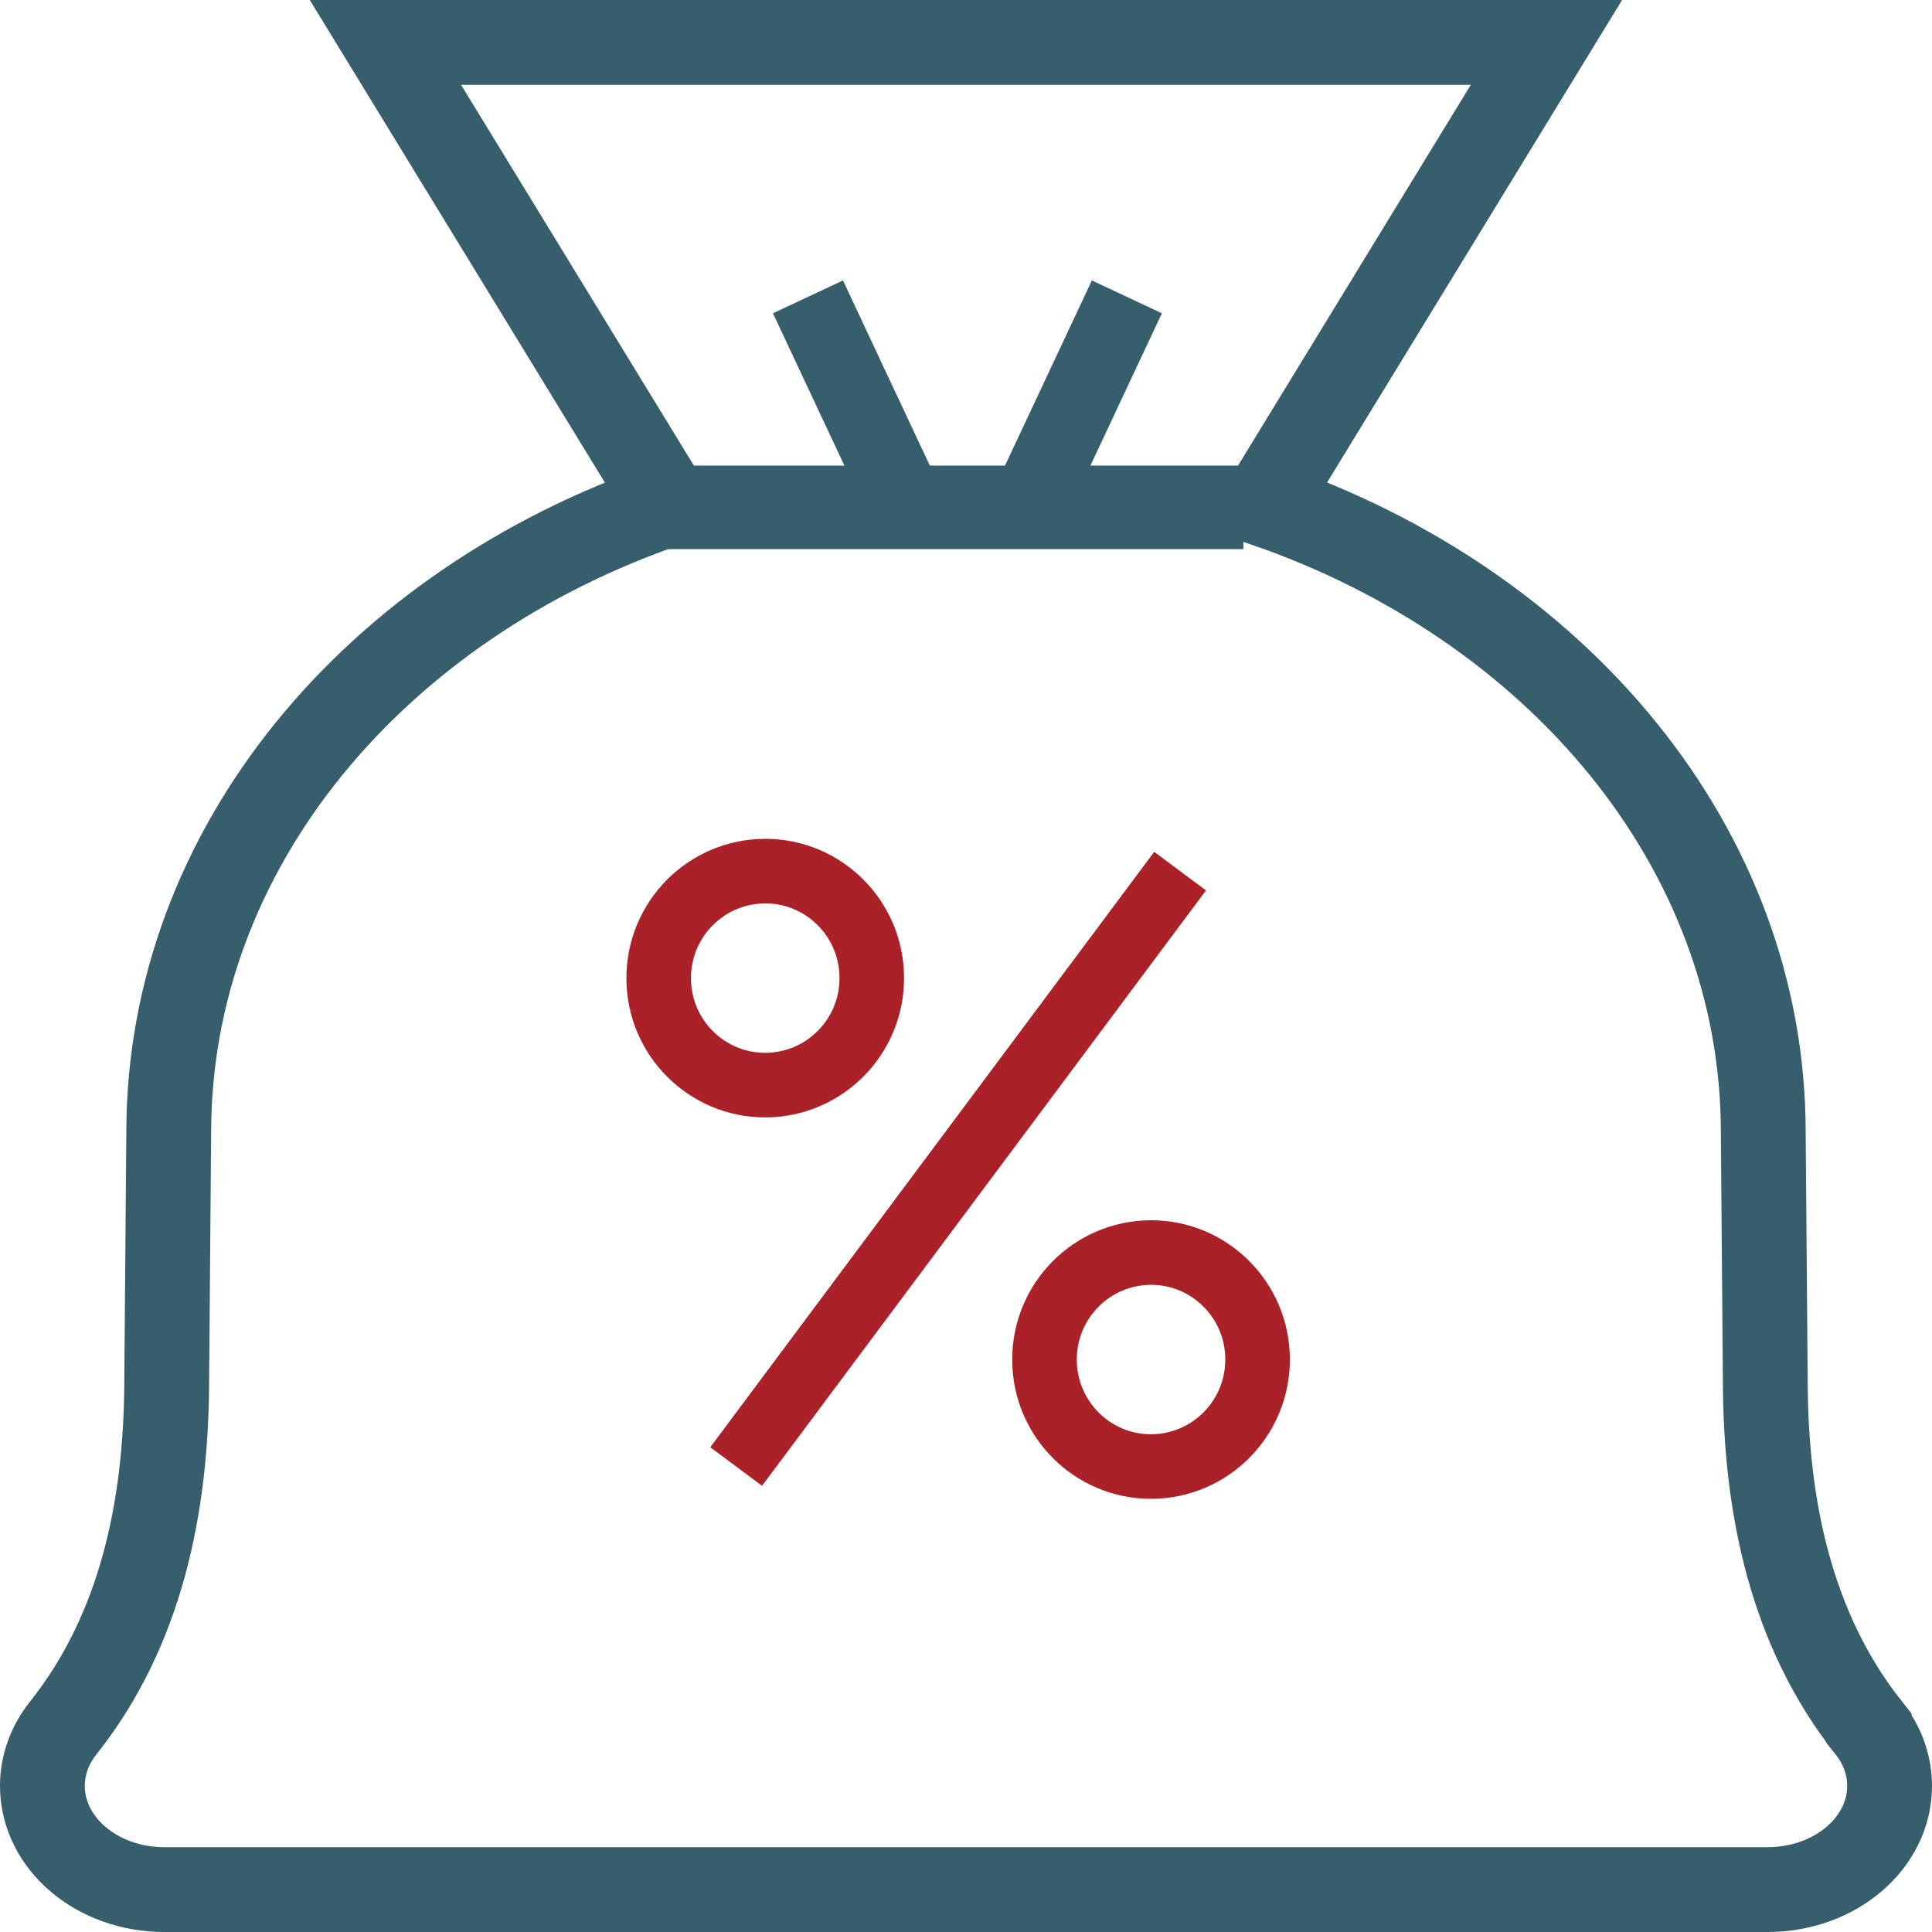 <?xml version="1.0" encoding="UTF-8"?><svg id="Layer_1" xmlns="http://www.w3.org/2000/svg" width="149.88" height="149.88" viewBox="0 0 149.88 149.88"><defs><style>.cls-1{stroke:#aa2228;stroke-width:5.01px;}.cls-1,.cls-2,.cls-3,.cls-4{fill:none;stroke-miterlimit:10;}.cls-2{stroke-width:6.48px;}.cls-2,.cls-3,.cls-4{stroke:#365e6c;}.cls-3{stroke-width:6.58px;}.cls-4{stroke-width:6px;}</style></defs><line class="cls-2" x1="51.24" y1="39.36" x2="96.46" y2="39.36"/><line class="cls-4" x1="70.34" y1="39.36" x2="62.68" y2="23.03"/><line class="cls-4" x1="79.76" y1="39.36" x2="87.42" y2="23.03"/><path class="cls-3" d="M144.98,134.05c-6.1-7.68-7.96-17.25-8.03-26.51l-.16-19.69c0-22.08-16.03-40.95-38.72-48.74L119.97,3.29H29.9l21.91,35.83c-22.69,7.79-38.72,26.66-38.72,48.74l-.16,19.7c-.08,9.26-1.93,18.83-8.03,26.5-1.02,1.28-1.61,2.83-1.61,4.49,0,4.44,4.23,8.04,9.45,8.04h124.39c5.23,0,9.46-3.6,9.46-8.04,0-1.66-.59-3.21-1.61-4.49Z"/><line class="cls-1" x1="57.11" y1="113.77" x2="91.55" y2="67.58"/><path class="cls-1" d="M97.56,105.44c.02,4.58-3.67,8.31-8.24,8.33-4.56.02-8.28-3.69-8.29-8.27-.02-4.58,3.67-8.31,8.24-8.33,4.56-.02,8.28,3.69,8.29,8.27Z"/><path class="cls-1" d="M67.63,75.85c.02,4.58-3.67,8.31-8.24,8.33-4.56.02-8.28-3.69-8.29-8.27-.02-4.58,3.67-8.31,8.24-8.33,4.56-.02,8.28,3.69,8.29,8.27Z"/></svg>